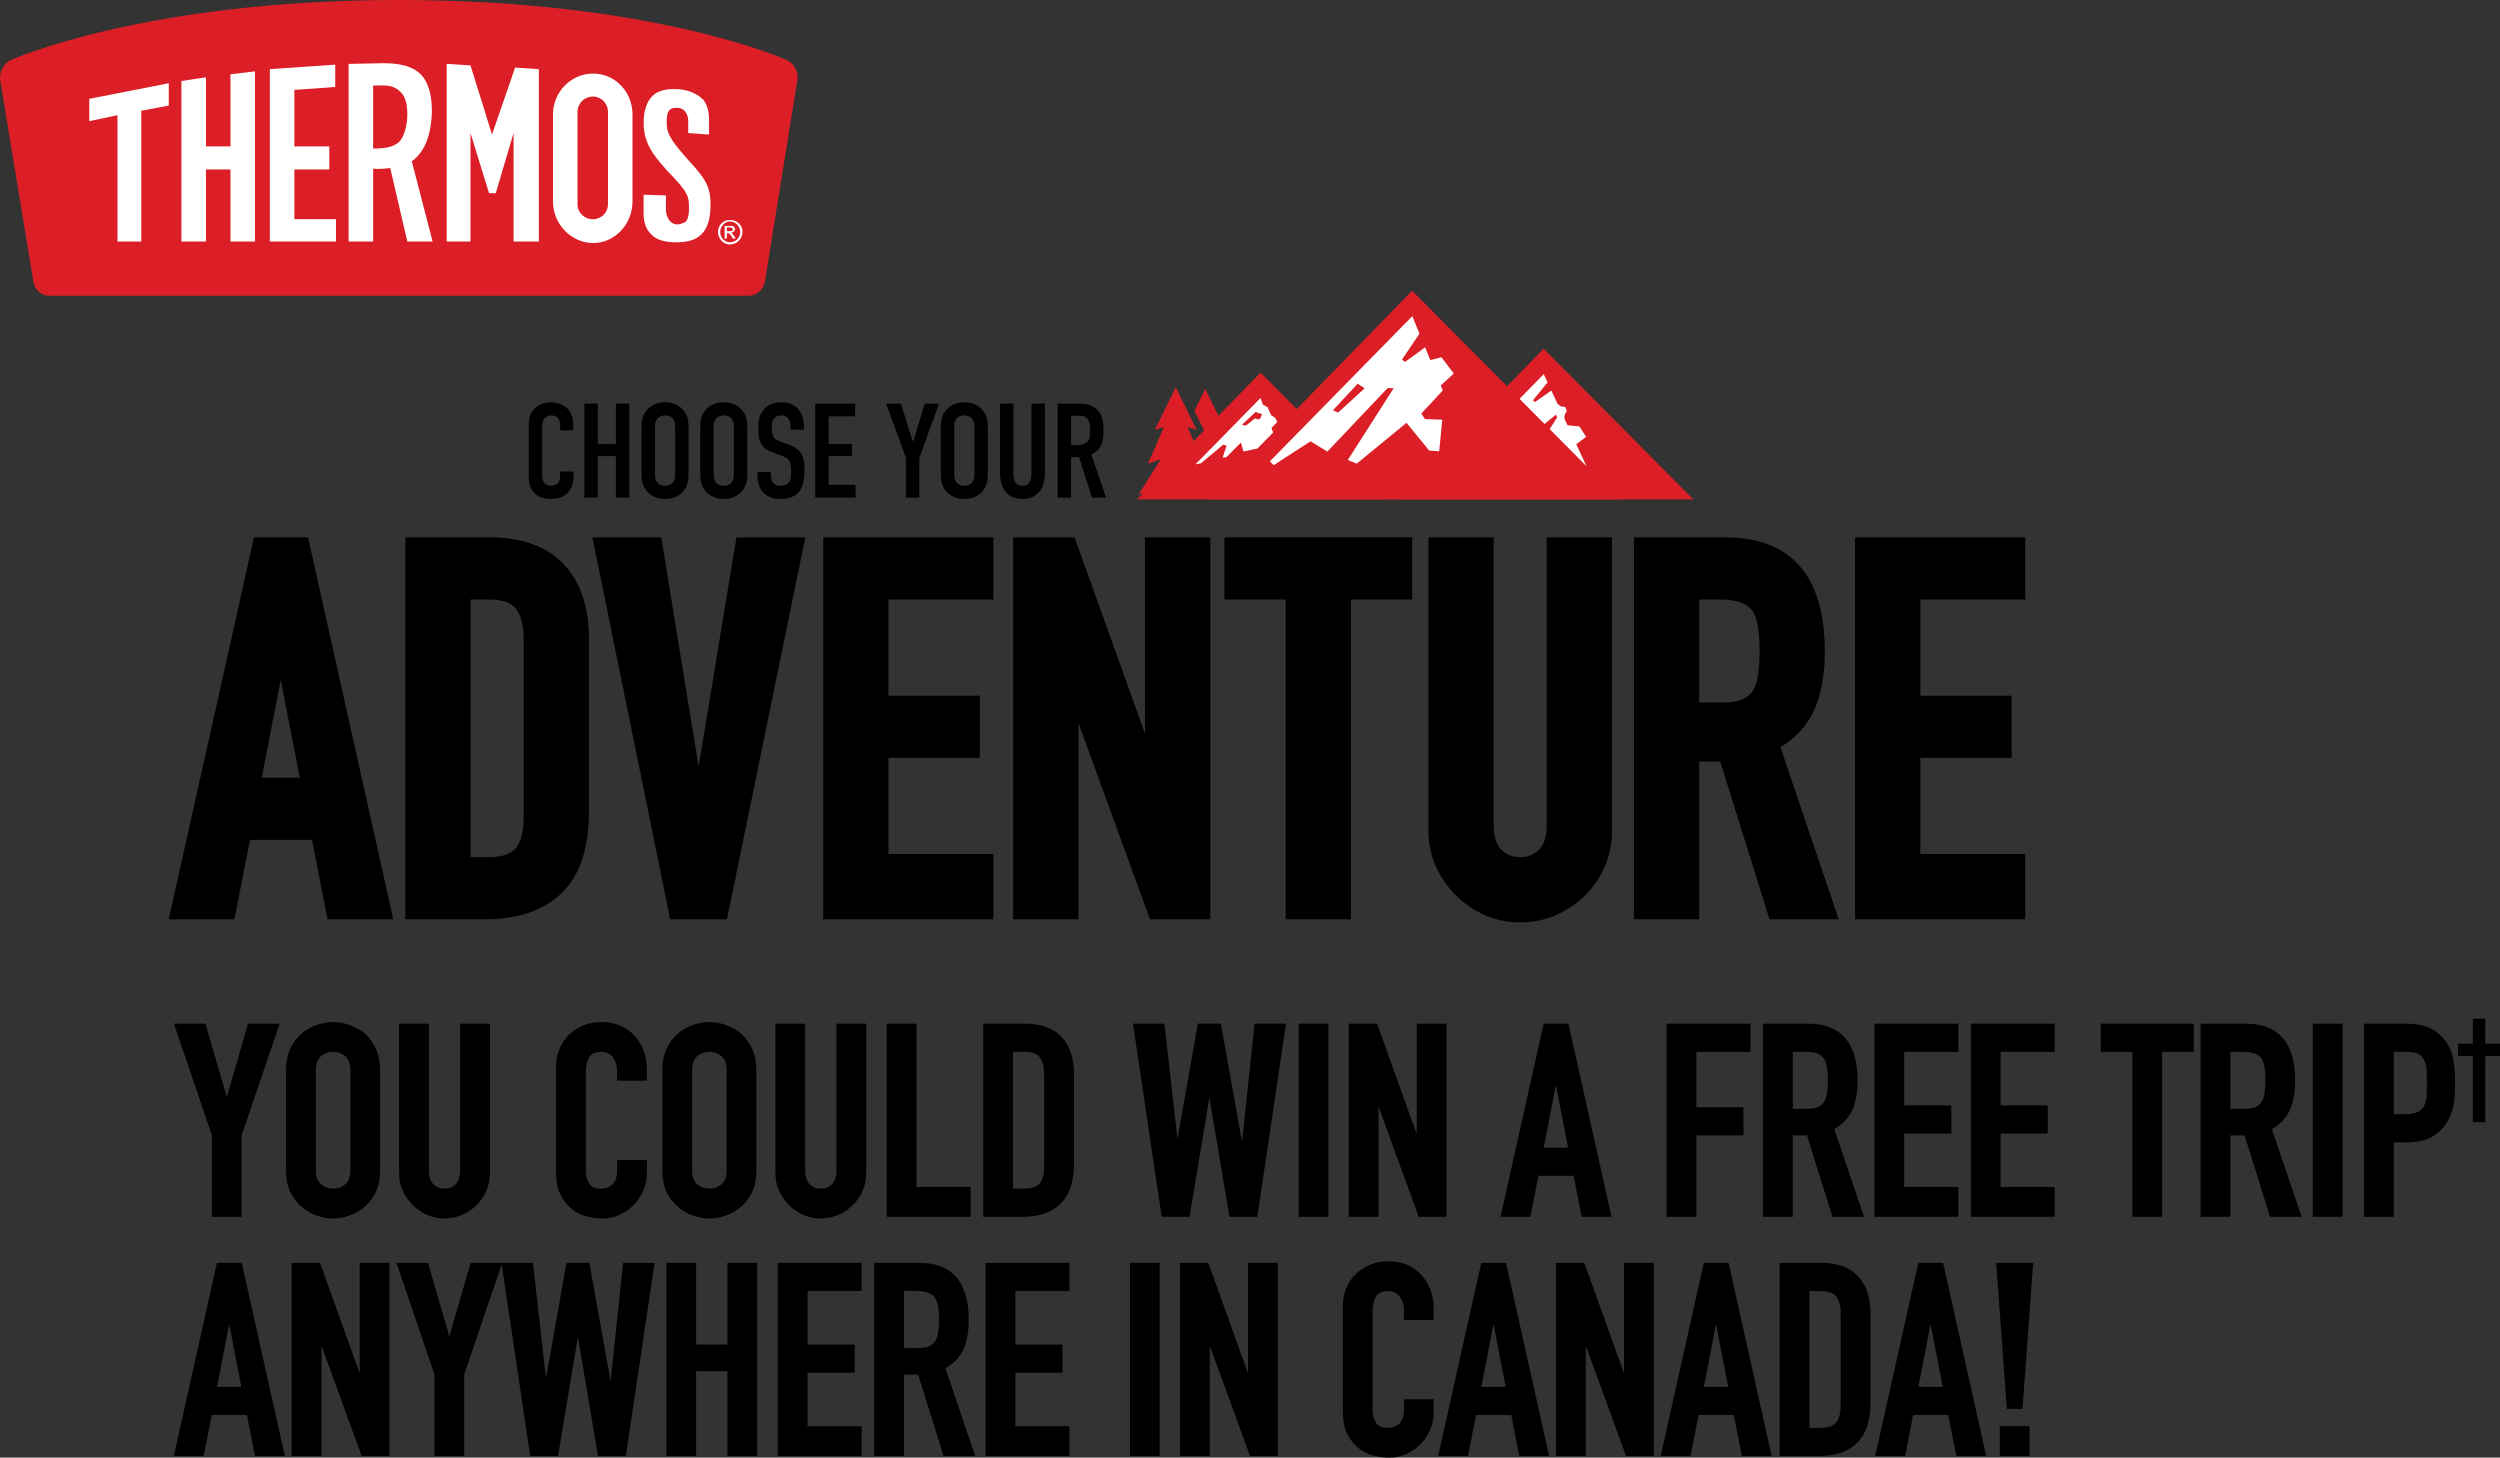 <?xml version="1.0" encoding="UTF-8"?><svg id="Layer_2" xmlns="http://www.w3.org/2000/svg" viewBox="0 0 1013.77 591.08"><rect x="0" y="0" width="1013.77" height="591.08" fill="#333333" stroke="none"/><defs><style>.cls-1{fill:#dc1f26;}.cls-1,.cls-2,.cls-3{stroke-width:0px;}.cls-2{fill:#000;}.cls-3{fill:#fff;}</style></defs><g id="_01"><polygon class="cls-1" points="487.57 173.16 490.24 178.62 486.22 177.35 490.42 187.01 492.62 192.1 501.5 194.64 493.91 182.59 498.32 184.12 492.8 171.43 495.93 172.43 488.73 157.72 484.37 166.63 487.57 173.16"/><polygon class="cls-1" points="482.86 186.24 488.03 188.05 481.56 173.14 485.23 174.31 476.78 157.02 468.32 174.31 471.99 173.14 465.52 188.05 470.69 186.24 461.78 200.41 476.78 196.1 491.77 200.41 482.86 186.24"/><polygon class="cls-1" points="511.17 151.09 461.02 202.51 562.26 202.51 511.17 151.09"/><polygon class="cls-1" points="625.96 141.41 566.37 202.51 686.67 202.51 625.96 141.41"/><polygon class="cls-1" points="572.63 117.9 490.11 202.51 656.71 202.51 572.63 117.9"/><path class="cls-3" d="M517.89,171.13l-.75-1.66-1.66-1.06-1.5-3.31-1.83-.98-.99-2.73-26.38,26.9,2.18-.4,9.07-7.59,1.36.45-1.6,4.74h1.41l6.01-6.02,1.01,3.61,5.69-1.21,6.35-6.47-.67-1.84,2.31-2.42ZM511.07,169.66l-.68.45-1.47-.45-3.73,2.94-1.58-.34,5.54-5.2,2.6.9-.68,1.7Z"/><path class="cls-3" d="M643.3,189l-4.11-8.87,4-2.97-2.71-4.22-4.85-.5-1.17-2.52c-.07-.62-.13-1.26-.13-1.26l.99-2.05-.56-1.58-1.88-.25-1.32-1.1-2.47-5.3-6.65,4.65-.81-.71,5.92-7.25-1.55-3.35-9.81,10.01,10.12,10.19,4.59-3.72.55.99-3.04,4.84,14.89,14.98Z"/><path class="cls-3" d="M584.23,156.32l5.29-4.86-5.02-6.58-4.5,1.13-2.12-5.17-8.1,5.93-1.25-.94,7.07-10.55-2.9-7.08-57.74,58.87,1.53,1.56,14.93-9.68,6.83,4.17,24.42-25.73h2.5l-18.63,29.13,3.63,1.49,20.18-16.56,9.19,11.25,4.06.31,1.25-12.81-7.02-.25-1.49-2.24,8.71-9.37-.82-2.01ZM542.59,167.31l-2.08-.94,10.05-10.78,2.81,1.88-10.78,9.84Z"/><path class="cls-2" d="M227.15,172.33c0-.76-.22-1.8-.71-2.51-.27-.38-1.09-1.36-2.83-1.36-1.42,0-2.29.6-2.83,1.25-.87,1.09-.93,2.45-.93,3.76v18.79c0,1.25,0,2.4.71,3.38.38.54,1.25,1.36,2.78,1.36,1.2,0,2.4-.44,3.05-1.31.27-.38.76-1.25.76-3.11v-1.36h5.45v1.58c0,3.76-1.31,5.94-2.29,6.97-1.14,1.25-3.38,2.56-7.14,2.56s-5.67-1.47-6.86-2.89c-1.96-2.29-1.91-4.9-1.91-6.86v-19.77c0-2.51.33-5.34,2.78-7.46,1.69-1.53,4.19-2.23,6.21-2.23,2.29,0,4.96.87,6.59,2.45,1.36,1.36,2.45,3.65,2.45,6.32v2.62h-5.28v-2.18Z"/><path class="cls-2" d="M242.4,163.66v16.4h7.35v-16.4h5.45v38.13h-5.45v-16.83h-7.35v16.83h-5.45v-38.13h5.45Z"/><path class="cls-2" d="M260.15,173.69c0-2.89.22-5.67,2.83-8.12,1.63-1.52,3.87-2.45,6.7-2.45s5.07.93,6.7,2.45c2.61,2.45,2.83,5.23,2.83,8.12v18.08c0,2.89-.22,5.67-2.83,8.12-1.63,1.53-3.87,2.45-6.7,2.45s-5.07-.93-6.7-2.45c-2.61-2.45-2.83-5.23-2.83-8.12v-18.08ZM273.77,172.87c0-1.14-.11-2.29-1.14-3.32-.6-.6-1.58-1.09-2.94-1.09s-2.34.49-2.94,1.09c-1.04,1.04-1.14,2.18-1.14,3.32v19.72c0,1.14.11,2.29,1.14,3.32.6.6,1.58,1.09,2.94,1.09s2.34-.49,2.94-1.09c1.04-1.04,1.14-2.18,1.14-3.32v-19.72Z"/><path class="cls-2" d="M283.96,173.69c0-2.89.22-5.67,2.83-8.12,1.63-1.52,3.87-2.45,6.7-2.45s5.07.93,6.7,2.45c2.61,2.45,2.83,5.23,2.83,8.12v18.08c0,2.89-.22,5.67-2.83,8.12-1.63,1.53-3.87,2.45-6.7,2.45s-5.07-.93-6.7-2.45c-2.61-2.45-2.83-5.23-2.83-8.12v-18.08ZM297.57,172.87c0-1.14-.11-2.29-1.14-3.32-.6-.6-1.58-1.09-2.94-1.09s-2.34.49-2.94,1.09c-1.04,1.04-1.14,2.18-1.14,3.32v19.72c0,1.14.11,2.29,1.14,3.32.6.6,1.58,1.09,2.94,1.09s2.34-.49,2.94-1.09c1.04-1.04,1.14-2.18,1.14-3.32v-19.72Z"/><path class="cls-2" d="M320.56,173.2c0-.82-.05-2.4-.93-3.49-.49-.6-1.31-1.25-2.89-1.25-.76,0-1.8.16-2.67,1.04-1.04,1.09-1.14,2.61-1.14,3.87,0,1.04.16,2.94.87,3.98.6.93,1.69,1.36,2.51,1.69l3.32,1.2c1.63.6,3.54,1.31,4.96,3.27,1.47,2.02,1.63,4.2,1.63,6.59v1.31c0,3.87-1.03,6.81-2.61,8.44-1.42,1.47-3.92,2.51-7.08,2.51-3.87,0-6.37-1.58-7.63-3.32-1.74-2.34-1.74-5.94-1.74-6.43v-1.25h5.45v1.04c0,.87.11,2.4.87,3.38.93,1.14,2.29,1.25,3,1.25,2.07,0,3-.82,3.43-1.36.82-1.04.87-2.62.87-3.76v-1.42c0-1.31-.16-2.94-.87-3.92s-2.02-1.47-2.61-1.69l-3.98-1.42c-1.96-.71-3.92-1.69-5.01-4.25-.76-1.74-.82-3.65-.82-5.56v-1.09c0-3.16,1.25-5.56,2.83-7.08,1.8-1.74,4.09-2.34,6.59-2.34,5.45,0,9.1,3.54,9.1,9.86v1.25h-5.45v-1.04Z"/><path class="cls-2" d="M330.58,163.66h16.18v5.17h-10.73v11.22h9.48v4.9h-9.48v11.66h10.9v5.17h-16.34v-38.13Z"/><path class="cls-2" d="M372.79,185.73v16.07h-5.45v-16.23l-8.01-21.9h5.99l4.74,15.14h.33l4.63-15.14h5.77l-8.01,22.06Z"/><path class="cls-2" d="M381.51,173.69c0-2.89.22-5.67,2.83-8.12,1.63-1.52,3.87-2.45,6.7-2.45s5.07.93,6.7,2.45c2.61,2.45,2.83,5.23,2.83,8.12v18.08c0,2.89-.22,5.67-2.83,8.12-1.63,1.53-3.87,2.45-6.7,2.45s-5.07-.93-6.7-2.45c-2.61-2.45-2.83-5.23-2.83-8.12v-18.08ZM395.12,172.87c0-1.14-.11-2.29-1.14-3.32-.6-.6-1.58-1.09-2.94-1.09s-2.34.49-2.94,1.09c-1.04,1.04-1.14,2.18-1.14,3.32v19.72c0,1.14.11,2.29,1.14,3.32.6.6,1.58,1.09,2.94,1.09s2.34-.49,2.94-1.09c1.04-1.04,1.14-2.18,1.14-3.32v-19.72Z"/><path class="cls-2" d="M410.97,163.66v28.93c0,2.61,1.25,4.41,3.65,4.41s3.65-1.8,3.65-4.41v-28.93h5.45v28.11c0,8.39-5.01,10.57-9.1,10.57s-9.1-2.18-9.1-10.57v-28.11h5.45Z"/><path class="cls-2" d="M436.03,163.66c2.78,0,6.81-.16,9.37,3,1.25,1.53,2.02,3.81,2.02,6.65v2.89c0,2.45-.87,4.74-2.02,6.05-.82.93-1.91,1.58-2.89,1.96l5.99,17.59h-5.67l-5.28-16.45h-3.21v16.45h-5.45v-38.13h7.14ZM434.34,180.44h3.11c1.2,0,2.34-.27,3.38-1.25,1.09-1.04,1.14-1.96,1.14-3.43v-2.72c0-1.47-.54-2.78-1.25-3.49-1.09-1.09-2.4-.98-3.54-.98h-2.83v11.88Z"/><path class="cls-2" d="M71.54,370.27l33.47-149.86h17.89l33.47,149.86h-21.47l-6.31-32.2h-29.26l-6.31,32.2h-21.47ZM124.58,317.87l-10.52-54.3h-.42l-10.52,54.3h21.47Z"/><path class="cls-2" d="M159.48,372.77h-26.65l-6.31-32.2h-25.14l-6.31,32.2h-26.65l34.58-154.86h21.9l34.58,154.86ZM136.95,367.77h16.29l-32.35-144.86h-13.88l-32.35,144.86h16.29l6.31-32.2h33.37l6.31,32.2ZM127.61,320.37h-27.53l11.49-59.3h4.54l11.49,59.3ZM106.14,315.37h15.41l-7.7-39.75-7.7,39.75Z"/><path class="cls-2" d="M166.88,370.27v-149.86h31.78c12.35,0,21.71,3.37,28.1,10.1,6.38,6.74,9.58,16.28,9.58,28.63v70.09c0,14.03-3.4,24.38-10.21,31.05-6.81,6.67-16.6,10-29.36,10h-29.89ZM188.35,240.62v109.45h9.89c6.03,0,10.31-1.51,12.84-4.53,2.53-3.02,3.79-7.75,3.79-14.21v-72.19c0-5.89-1.19-10.45-3.58-13.68-2.39-3.23-6.74-4.84-13.05-4.84h-9.89Z"/><path class="cls-2" d="M196.77,372.77h-32.39v-154.86h34.28c13,0,23.07,3.66,29.91,10.88,6.81,7.19,10.26,17.4,10.26,30.35v70.09c0,14.67-3.69,25.71-10.96,32.83-7.26,7.11-17.73,10.71-31.11,10.71ZM169.38,367.77h27.39c12.03,0,21.32-3.12,27.61-9.28,6.28-6.15,9.46-15.99,9.46-29.26v-70.09c0-11.63-2.99-20.68-8.89-26.91-5.87-6.19-14.71-9.32-26.29-9.32h-29.28v144.86ZM198.24,352.57h-12.39v-114.45h12.39c7.12,0,12.18,1.97,15.06,5.85,2.7,3.66,4.07,8.76,4.07,15.17v72.19c0,7.13-1.43,12.3-4.37,15.81-3.01,3.6-7.97,5.42-14.76,5.42ZM190.85,347.57h7.39c5.23,0,8.91-1.22,10.92-3.63,2.13-2.54,3.21-6.78,3.21-12.6v-72.19c0-5.32-1.04-9.42-3.09-12.2-1.88-2.54-5.59-3.83-11.04-3.83h-7.39v104.45Z"/><path class="cls-2" d="M323.48,220.41l-30.73,149.86h-18.94l-30.52-149.86h22.73l17.05,104.61h.42l17.26-104.61h22.73Z"/><path class="cls-2" d="M294.79,372.77h-23.02l-31.54-154.86h27.92l15.15,92.94,15.34-92.94h27.92l-31.76,154.86ZM275.85,367.77h14.86l29.71-144.86h-17.55l-17.26,104.61h-4.67l-17.05-104.61h-17.55l29.5,144.86Z"/><path class="cls-2" d="M336.32,370.27v-149.86h63.99v20.21h-42.52v43.99h37.04v20.21h-37.04v43.99h42.52v21.47h-63.99Z"/><path class="cls-2" d="M402.81,372.77h-68.99v-154.86h68.99v25.21h-42.52v38.99h37.04v25.21h-37.04v38.99h42.52v26.47ZM338.82,367.77h58.99v-16.47h-42.52v-48.99h37.04v-15.21h-37.04v-48.99h42.52v-15.21h-58.99v144.86Z"/><path class="cls-2" d="M413.36,370.27v-149.86h20.63l32.41,90.3h.42v-90.3h21.47v149.86h-20.21l-32.83-90.09h-.42v90.09h-21.47Z"/><path class="cls-2" d="M490.79,372.77h-24.46l-29.01-79.58v79.58h-26.47v-154.86h24.89l28.58,79.61v-79.61h26.47v154.86ZM469.83,367.77h15.96v-144.86h-16.47v90.3h-4.68l-32.41-90.3h-16.37v144.86h16.47v-90.09h4.67l32.83,90.09Z"/><path class="cls-2" d="M523.86,370.27v-129.66h-24.84v-20.21h71.14v20.21h-24.84v129.66h-21.47Z"/><path class="cls-2" d="M547.82,372.77h-26.47v-129.66h-24.84v-25.21h76.14v25.21h-24.84v129.66ZM526.35,367.77h16.47v-129.66h24.84v-15.21h-66.14v15.21h24.84v129.66Z"/><path class="cls-2" d="M651.19,220.41v116.19c0,4.91-.88,9.44-2.63,13.58-1.76,4.14-4.25,7.82-7.47,11.05-3.23,3.23-6.95,5.76-11.16,7.58-4.21,1.82-8.7,2.74-13.47,2.74s-9.23-.91-13.37-2.74c-4.14-1.82-7.82-4.35-11.05-7.58-3.23-3.23-5.76-6.91-7.58-11.05-1.83-4.14-2.74-8.66-2.74-13.58v-116.19h21.47v114.08c0,5.33,1.26,9.26,3.79,11.79,2.53,2.53,5.68,3.79,9.47,3.79s6.95-1.26,9.47-3.79,3.79-6.45,3.79-11.79v-114.08h21.47Z"/><path class="cls-2" d="M616.46,374.04c-5.09,0-9.93-.99-14.37-2.95-4.41-1.94-8.38-4.66-11.81-8.1-3.43-3.43-6.16-7.4-8.1-11.81-1.96-4.43-2.95-9.34-2.95-14.58v-118.69h26.47v116.58c0,4.62,1.03,7.99,3.06,10.02,2.06,2.06,4.58,3.06,7.7,3.06s5.65-1,7.7-3.06c2.03-2.03,3.06-5.4,3.06-10.02v-116.58h26.47v118.69c0,5.22-.95,10.12-2.83,14.55-1.87,4.42-4.57,8.4-8.01,11.84s-7.45,6.17-11.93,8.1c-4.51,1.95-9.38,2.94-14.46,2.94ZM584.23,222.91v113.69c0,4.54.85,8.77,2.52,12.57,1.69,3.84,4.06,7.3,7.06,10.29,2.99,3,6.45,5.37,10.29,7.06,3.8,1.67,7.96,2.52,12.36,2.52s8.6-.85,12.48-2.53c3.9-1.69,7.39-4.06,10.38-7.05,2.98-2.98,5.32-6.43,6.94-10.26,1.61-3.81,2.43-8.05,2.43-12.6v-113.69h-16.47v111.58c0,5.99-1.52,10.55-4.52,13.55-3,3-6.78,4.52-11.24,4.52s-8.24-1.52-11.24-4.52c-3-3-4.52-7.56-4.52-13.56v-111.58h-16.47Z"/><path class="cls-2" d="M665.08,370.27v-149.86h34.52c25.26,0,37.89,14.66,37.89,43.99,0,8.84-1.37,16.35-4.1,22.52-2.74,6.18-7.54,11.16-14.42,14.94l23.15,68.41h-22.73l-20-63.99h-12.84v63.99h-21.47ZM686.55,240.62v46.73h12.21c3.79,0,6.8-.53,9.05-1.58,2.24-1.05,4-2.56,5.26-4.53,1.12-1.96,1.89-4.38,2.32-7.26.42-2.87.63-6.21.63-10s-.21-7.12-.63-10c-.42-2.87-1.26-5.37-2.53-7.47-2.67-3.93-7.72-5.89-15.15-5.89h-11.16Z"/><path class="cls-2" d="M745.6,372.77h-28.05l-20-63.99h-8.5v63.99h-26.47v-154.86h37.02c26.8,0,40.39,15.64,40.39,46.49,0,9.15-1.45,17.07-4.32,23.53-2.7,6.09-7.29,11.15-13.68,15.07l23.61,69.77ZM721.23,367.77h17.41l-22.71-67.09,1.83-1.01c6.36-3.5,10.84-8.13,13.34-13.77,2.58-5.82,3.89-13.06,3.89-21.51,0-27.92-11.58-41.49-35.39-41.49h-32.02v144.86h16.47v-63.99h17.18l20,63.99ZM698.76,289.85h-14.71v-51.73h13.66c8.28,0,14.07,2.35,17.22,6.99l.08.12c1.43,2.38,2.39,5.2,2.86,8.4.44,2.98.66,6.47.66,10.36s-.22,7.38-.66,10.36c-.46,3.17-1.34,5.91-2.62,8.14l-.07.11c-1.51,2.35-3.63,4.18-6.3,5.44-2.61,1.22-5.91,1.82-10.11,1.82ZM689.05,284.85h9.71c3.4,0,6.09-.45,7.99-1.34,1.81-.85,3.18-2.01,4.18-3.56.95-1.68,1.61-3.81,1.98-6.33.4-2.74.6-5.98.6-9.64s-.2-6.89-.6-9.64c-.37-2.51-1.09-4.69-2.16-6.49-2.18-3.15-6.57-4.74-13.05-4.74h-8.66v41.73Z"/><path class="cls-2" d="M754.75,370.27v-149.86h63.99v20.21h-42.52v43.99h37.04v20.21h-37.04v43.99h42.52v21.47h-63.99Z"/><path class="cls-2" d="M821.23,372.77h-68.99v-154.86h68.99v25.21h-42.52v38.99h37.04v25.21h-37.04v38.99h42.52v26.47ZM757.25,367.77h58.99v-16.47h-42.52v-48.99h37.04v-15.21h-37.04v-48.99h42.52v-15.21h-58.99v144.86Z"/><path class="cls-2" d="M86.43,492.92v-32.69l-15.2-44.63h11.73l8.9,30.73h.22l8.9-30.73h11.73l-15.2,44.63v32.69h-11.08Z"/><path class="cls-2" d="M98,493.42h-12.08v-33.1l-15.4-45.22h12.8l8.64,29.81,8.64-29.81h12.8l-15.4,45.22v33.1ZM86.93,492.42h10.08l.03-32.35,14.98-43.97h-10.65l-8.9,30.73h-.97l-8.9-30.73h-10.65l15,44.05v32.27Z"/><path class="cls-2" d="M116.51,433.85c0-3.11.54-5.86,1.63-8.25s2.53-4.38,4.34-5.97c1.74-1.52,3.71-2.68,5.92-3.48,2.21-.8,4.43-1.19,6.68-1.19s4.47.4,6.68,1.19c2.21.8,4.22,1.95,6.03,3.48,1.74,1.59,3.15,3.58,4.24,5.97s1.63,5.14,1.63,8.25v40.83c0,3.26-.54,6.05-1.63,8.36-1.09,2.32-2.5,4.24-4.24,5.76-1.81,1.59-3.82,2.79-6.03,3.58-2.21.8-4.44,1.19-6.68,1.19s-4.47-.4-6.68-1.19c-2.21-.8-4.18-1.99-5.92-3.58-1.81-1.52-3.26-3.44-4.34-5.76-1.09-2.32-1.63-5.1-1.63-8.36v-40.83ZM127.58,474.68c0,2.68.74,4.65,2.23,5.92,1.48,1.27,3.24,1.9,5.27,1.9s3.78-.63,5.27-1.9c1.48-1.27,2.23-3.24,2.23-5.92v-40.83c0-2.68-.74-4.65-2.23-5.92-1.48-1.27-3.24-1.9-5.27-1.9s-3.78.63-5.27,1.9c-1.48,1.27-2.23,3.24-2.23,5.92v40.83Z"/><path class="cls-2" d="M135.08,494.08c-2.29,0-4.6-.41-6.85-1.22-2.26-.81-4.31-2.05-6.09-3.69-1.84-1.55-3.35-3.54-4.46-5.91-1.11-2.37-1.68-5.26-1.68-8.57v-40.83c0-3.17.56-6.02,1.67-8.46,1.11-2.44,2.61-4.51,4.47-6.14,1.78-1.55,3.82-2.76,6.08-3.57,4.51-1.62,9.19-1.62,13.7,0,2.26.82,4.33,2.01,6.18,3.56,1.8,1.65,3.26,3.71,4.37,6.15,1.11,2.44,1.67,5.29,1.67,8.46v40.83c0,3.32-.56,6.2-1.68,8.57-1.11,2.37-2.58,4.36-4.36,5.92-1.85,1.63-3.93,2.86-6.19,3.68-2.25.81-4.56,1.22-6.85,1.22ZM135.08,415.45c-2.17,0-4.36.39-6.51,1.16-2.14.77-4.08,1.91-5.76,3.38-1.75,1.54-3.17,3.49-4.22,5.8-1.05,2.31-1.58,5.02-1.58,8.05v40.83c0,3.17.53,5.91,1.58,8.15,1.05,2.24,2.47,4.12,4.21,5.58,1.7,1.56,3.63,2.73,5.77,3.5,4.29,1.55,8.73,1.55,13.02,0,2.14-.77,4.11-1.94,5.87-3.49,1.68-1.47,3.06-3.35,4.11-5.59,1.05-2.24,1.58-4.98,1.58-8.15v-40.83c0-3.03-.53-5.73-1.58-8.05-1.05-2.32-2.44-4.27-4.12-5.81-1.74-1.46-3.71-2.6-5.86-3.37-2.15-.77-4.34-1.16-6.51-1.16ZM135.08,483c-2.14,0-4.02-.68-5.59-2.02-1.59-1.36-2.4-3.48-2.4-6.3v-40.83c0-2.82.81-4.94,2.4-6.3,1.57-1.34,3.45-2.02,5.59-2.02s4.02.68,5.59,2.02c1.59,1.36,2.4,3.48,2.4,6.3v40.83c0,2.82-.81,4.94-2.4,6.3-1.57,1.34-3.45,2.02-5.59,2.02ZM135.08,426.53c-1.9,0-3.56.6-4.94,1.78-1.36,1.16-2.05,3.03-2.05,5.54v40.83c0,2.51.69,4.38,2.05,5.54,1.38,1.18,3.05,1.78,4.94,1.78s3.56-.6,4.94-1.78c1.36-1.16,2.05-3.03,2.05-5.54v-40.83c0-2.51-.69-4.38-2.05-5.54-1.39-1.18-3.05-1.78-4.94-1.78Z"/><path class="cls-2" d="M198.17,415.6v59.95c0,2.54-.45,4.87-1.36,7-.91,2.14-2.19,4.04-3.85,5.7-1.67,1.67-3.58,2.97-5.76,3.91-2.17.94-4.49,1.41-6.95,1.41s-4.76-.47-6.9-1.41c-2.14-.94-4.04-2.24-5.7-3.91-1.67-1.67-2.97-3.57-3.91-5.7-.94-2.13-1.41-4.47-1.41-7v-59.95h11.08v58.86c0,2.75.65,4.78,1.95,6.08s2.93,1.95,4.89,1.95,3.58-.65,4.89-1.95,1.95-3.33,1.95-6.08v-58.86h11.08Z"/><path class="cls-2" d="M180.25,494.08c-2.52,0-4.91-.49-7.1-1.45-2.18-.96-4.15-2.31-5.85-4.01-1.7-1.7-3.05-3.67-4.01-5.85-.97-2.19-1.45-4.61-1.45-7.21v-60.45h12.08v59.36c0,2.6.61,4.53,1.81,5.73,1.22,1.22,2.7,1.81,4.53,1.81s3.32-.59,4.53-1.81c1.2-1.2,1.81-3.13,1.81-5.73v-59.36h12.08v60.45c0,2.59-.47,5.01-1.4,7.2-.93,2.18-2.26,4.16-3.96,5.86-1.7,1.7-3.69,3.05-5.91,4.01-2.23.96-4.63,1.45-7.15,1.45ZM162.84,416.1v59.45c0,2.46.46,4.74,1.37,6.8.91,2.07,2.19,3.94,3.81,5.55,1.61,1.61,3.48,2.89,5.55,3.8,2.06.91,4.31,1.37,6.69,1.37s4.65-.46,6.75-1.37c2.1-.91,3.99-2.19,5.6-3.8,1.61-1.61,2.87-3.48,3.75-5.54.87-2.06,1.32-4.35,1.32-6.81v-59.45h-10.08v58.36c0,2.88-.71,5.04-2.1,6.44-1.4,1.39-3.16,2.1-5.24,2.1s-3.85-.71-5.24-2.1c-1.39-1.39-2.1-3.56-2.1-6.44v-58.36h-10.08Z"/><path class="cls-2" d="M261.81,470.88v4.78c0,2.39-.45,4.65-1.36,6.79-.91,2.14-2.15,4.04-3.75,5.7-1.59,1.67-3.46,2.99-5.59,3.96-2.14.98-4.44,1.47-6.9,1.47-2.1,0-4.24-.29-6.41-.87s-4.13-1.59-5.86-3.04c-1.74-1.45-3.17-3.31-4.29-5.59-1.12-2.28-1.68-5.19-1.68-8.74v-42.57c0-2.53.43-4.89,1.3-7.06s2.1-4.05,3.69-5.65c1.59-1.59,3.49-2.84,5.7-3.75,2.21-.9,4.65-1.36,7.33-1.36,5.21,0,9.45,1.7,12.71,5.1,1.59,1.67,2.84,3.64,3.75,5.92.9,2.28,1.36,4.76,1.36,7.44v4.34h-11.08v-3.69c0-2.17-.62-4.05-1.85-5.65-1.23-1.59-2.9-2.39-5-2.39-2.75,0-4.58.85-5.48,2.55-.91,1.7-1.36,3.86-1.36,6.46v39.53c0,2.25.49,4.13,1.47,5.65.98,1.52,2.73,2.28,5.27,2.28.72,0,1.5-.13,2.33-.38.83-.25,1.61-.67,2.33-1.25.65-.58,1.19-1.37,1.63-2.39.43-1.01.65-2.28.65-3.8v-3.8h11.08Z"/><path class="cls-2" d="M244.22,494.08c-2.13,0-4.33-.3-6.54-.89-2.23-.59-4.27-1.65-6.06-3.14-1.78-1.49-3.27-3.42-4.42-5.76-1.15-2.34-1.73-5.35-1.73-8.96v-42.57c0-2.59.45-5.02,1.34-7.24.89-2.22,2.17-4.18,3.8-5.81,1.63-1.63,3.6-2.93,5.87-3.86,2.26-.92,4.79-1.39,7.52-1.39,5.33,0,9.73,1.77,13.07,5.26,1.63,1.71,2.92,3.75,3.85,6.08.92,2.33,1.39,4.9,1.39,7.62v4.84h-12.08v-4.19c0-2.05-.59-3.84-1.74-5.34-1.14-1.48-2.65-2.19-4.6-2.19-2.57,0-4.22.75-5.04,2.29-.86,1.62-1.3,3.71-1.3,6.23v39.53c0,2.14.47,3.95,1.39,5.38.89,1.38,2.47,2.05,4.85,2.05.67,0,1.41-.12,2.19-.36.77-.23,1.5-.62,2.17-1.16.57-.51,1.08-1.25,1.48-2.2.41-.95.61-2.16.61-3.6v-4.3h12.08v5.28c0,2.44-.47,4.79-1.4,6.98-.93,2.18-2.22,4.15-3.85,5.85-1.63,1.7-3.56,3.07-5.75,4.07-2.19,1-4.58,1.51-7.1,1.51ZM244,415.45c-2.6,0-5,.44-7.14,1.32-2.14.88-4,2.1-5.54,3.64-1.54,1.54-2.74,3.38-3.58,5.48-.84,2.1-1.27,4.42-1.27,6.87v42.57c0,3.46.55,6.32,1.63,8.52,1.09,2.21,2.49,4.03,4.16,5.43,1.67,1.39,3.58,2.38,5.67,2.94,4.59,1.22,9.14,1.19,12.97-.57,2.07-.95,3.9-2.24,5.44-3.85,1.54-1.61,2.77-3.48,3.65-5.55.87-2.06,1.32-4.28,1.32-6.59v-4.28h-10.08v3.3c0,1.58-.23,2.93-.69,4-.46,1.08-1.05,1.94-1.76,2.57-.79.63-1.63,1.08-2.52,1.35-.87.27-1.71.4-2.48.4-2.7,0-4.62-.84-5.69-2.51-1.03-1.59-1.55-3.58-1.55-5.92v-39.53c0-2.68.48-4.93,1.42-6.7.99-1.87,2.99-2.82,5.93-2.82,2.25,0,4.06.87,5.39,2.58,1.29,1.68,1.95,3.68,1.95,5.95v3.19h10.08v-3.84c0-2.6-.44-5.04-1.32-7.25-.88-2.21-2.1-4.15-3.64-5.76-3.14-3.28-7.3-4.95-12.34-4.95Z"/><path class="cls-2" d="M269.09,433.85c0-3.11.54-5.86,1.63-8.25s2.53-4.38,4.34-5.97c1.74-1.52,3.71-2.68,5.92-3.48,2.21-.8,4.43-1.19,6.68-1.19s4.47.4,6.68,1.19c2.21.8,4.22,1.95,6.03,3.48,1.74,1.59,3.15,3.58,4.24,5.97s1.63,5.14,1.63,8.25v40.83c0,3.26-.54,6.05-1.63,8.36-1.09,2.32-2.5,4.24-4.24,5.76-1.81,1.59-3.82,2.79-6.03,3.58-2.21.8-4.44,1.19-6.68,1.19s-4.47-.4-6.68-1.19c-2.21-.8-4.18-1.99-5.92-3.58-1.81-1.52-3.26-3.44-4.34-5.76-1.09-2.32-1.63-5.1-1.63-8.36v-40.83ZM280.16,474.68c0,2.68.74,4.65,2.23,5.92,1.48,1.27,3.24,1.9,5.27,1.9s3.78-.63,5.27-1.9c1.48-1.27,2.23-3.24,2.23-5.92v-40.83c0-2.68-.74-4.65-2.23-5.92-1.48-1.27-3.24-1.9-5.27-1.9s-3.78.63-5.27,1.9c-1.48,1.27-2.23,3.24-2.23,5.92v40.83Z"/><path class="cls-2" d="M287.66,494.08c-2.29,0-4.6-.41-6.85-1.22-2.26-.81-4.31-2.05-6.09-3.69-1.84-1.55-3.35-3.54-4.46-5.91-1.11-2.37-1.68-5.26-1.68-8.57v-40.83c0-3.17.56-6.02,1.67-8.46,1.11-2.44,2.61-4.51,4.47-6.14,1.78-1.55,3.82-2.76,6.08-3.57,4.51-1.62,9.19-1.62,13.7,0,2.26.82,4.33,2.01,6.18,3.56,1.8,1.65,3.26,3.71,4.37,6.15,1.11,2.44,1.67,5.29,1.67,8.46v40.83c0,3.32-.56,6.2-1.68,8.57-1.11,2.37-2.58,4.36-4.36,5.92-1.85,1.63-3.93,2.86-6.19,3.68-2.25.81-4.56,1.22-6.85,1.22ZM287.66,415.45c-2.17,0-4.36.39-6.51,1.16-2.14.77-4.08,1.91-5.76,3.38-1.75,1.54-3.17,3.49-4.22,5.8-1.05,2.31-1.58,5.02-1.58,8.05v40.83c0,3.17.53,5.91,1.58,8.15,1.05,2.24,2.47,4.12,4.21,5.58,1.7,1.56,3.63,2.73,5.77,3.5,4.29,1.55,8.73,1.55,13.02,0,2.14-.77,4.11-1.94,5.87-3.49,1.68-1.47,3.06-3.35,4.11-5.59,1.05-2.24,1.58-4.98,1.58-8.15v-40.83c0-3.03-.53-5.73-1.58-8.05-1.05-2.32-2.44-4.27-4.12-5.81-1.74-1.46-3.71-2.6-5.86-3.37-2.15-.77-4.34-1.16-6.51-1.16ZM287.66,483c-2.14,0-4.02-.68-5.59-2.02-1.59-1.36-2.4-3.48-2.4-6.3v-40.83c0-2.82.81-4.94,2.4-6.3,1.57-1.34,3.45-2.02,5.59-2.02s4.02.68,5.59,2.02c1.59,1.36,2.4,3.48,2.4,6.3v40.83c0,2.82-.81,4.94-2.4,6.3-1.57,1.34-3.45,2.02-5.59,2.02ZM287.66,426.53c-1.9,0-3.56.6-4.94,1.78-1.36,1.16-2.05,3.03-2.05,5.54v40.83c0,2.51.69,4.38,2.05,5.54,1.38,1.18,3.05,1.78,4.94,1.78s3.56-.6,4.94-1.78c1.36-1.16,2.05-3.03,2.05-5.54v-40.83c0-2.51-.69-4.38-2.05-5.54-1.39-1.18-3.05-1.78-4.94-1.78Z"/><path class="cls-2" d="M350.75,415.6v59.95c0,2.54-.45,4.87-1.36,7-.91,2.14-2.19,4.04-3.85,5.7-1.67,1.67-3.58,2.97-5.76,3.91-2.17.94-4.49,1.41-6.95,1.41s-4.76-.47-6.9-1.41c-2.14-.94-4.04-2.24-5.7-3.91-1.67-1.67-2.97-3.57-3.91-5.7-.94-2.13-1.41-4.47-1.41-7v-59.95h11.08v58.86c0,2.75.65,4.78,1.95,6.08s2.93,1.95,4.89,1.95,3.58-.65,4.89-1.95,1.95-3.33,1.95-6.08v-58.86h11.08Z"/><path class="cls-2" d="M332.83,494.08c-2.52,0-4.91-.49-7.1-1.45-2.18-.96-4.15-2.31-5.85-4.01-1.7-1.7-3.05-3.67-4.01-5.85-.97-2.19-1.45-4.61-1.45-7.21v-60.45h12.08v59.36c0,2.6.61,4.53,1.81,5.73,1.22,1.22,2.7,1.81,4.53,1.81s3.32-.59,4.53-1.81c1.2-1.2,1.81-3.13,1.81-5.73v-59.36h12.08v60.45c0,2.59-.47,5.01-1.4,7.2-.93,2.18-2.26,4.16-3.96,5.86-1.7,1.7-3.69,3.05-5.91,4.01-2.23.96-4.63,1.45-7.15,1.45ZM315.41,416.1v59.45c0,2.46.46,4.74,1.37,6.8.91,2.07,2.19,3.94,3.81,5.55,1.61,1.61,3.48,2.89,5.55,3.8,2.06.91,4.31,1.37,6.69,1.37s4.65-.46,6.75-1.37c2.1-.91,3.99-2.19,5.6-3.8,1.61-1.61,2.87-3.48,3.75-5.54.87-2.06,1.32-4.35,1.32-6.81v-59.45h-10.08v58.36c0,2.88-.71,5.04-2.1,6.44-1.4,1.39-3.16,2.1-5.24,2.1s-3.85-.71-5.24-2.1c-1.39-1.39-2.1-3.56-2.1-6.44v-58.36h-10.08Z"/><path class="cls-2" d="M360.09,492.92v-77.32h11.08v66.24h21.94v11.08h-33.01Z"/><path class="cls-2" d="M393.6,493.42h-34.01v-78.32h12.08v66.24h21.94v12.08ZM360.59,492.42h32.01v-10.08h-21.94v-66.24h-10.08v76.32Z"/><path class="cls-2" d="M399.19,492.92v-77.32h16.4c6.37,0,11.2,1.74,14.5,5.21,3.29,3.48,4.94,8.4,4.94,14.77v36.16c0,7.24-1.76,12.58-5.27,16.02-3.51,3.44-8.56,5.16-15.15,5.16h-15.42ZM410.26,426.03v56.47h5.1c3.11,0,5.32-.78,6.62-2.33,1.3-1.56,1.95-4,1.95-7.33v-37.25c0-3.04-.62-5.39-1.85-7.06-1.23-1.66-3.48-2.5-6.73-2.5h-5.1Z"/><path class="cls-2" d="M414.61,493.42h-15.92v-78.32h16.9c6.48,0,11.48,1.81,14.86,5.37,3.37,3.55,5.08,8.64,5.08,15.11v36.16c0,7.35-1.82,12.86-5.42,16.38-3.59,3.52-8.81,5.3-15.5,5.3ZM399.69,492.42h14.92c6.42,0,11.4-1.69,14.8-5.02,3.4-3.33,5.12-8.59,5.12-15.66v-36.16c0-6.21-1.62-11.06-4.8-14.43-3.18-3.36-7.94-5.06-14.13-5.06h-15.9v76.32ZM415.37,483h-5.6v-57.47h5.6c3.41,0,5.81.91,7.13,2.7,1.29,1.75,1.94,4.22,1.94,7.36v37.25c0,3.44-.7,6.01-2.07,7.65-1.4,1.67-3.75,2.51-7.01,2.51ZM410.76,482h4.6c2.94,0,5.04-.73,6.24-2.16,1.22-1.46,1.84-3.81,1.84-7.01v-37.25c0-2.92-.59-5.19-1.75-6.76-1.13-1.52-3.26-2.29-6.33-2.29h-4.6v55.47Z"/><path class="cls-2" d="M520.92,415.6l-11.51,77.32h-10.43l-8.47-50.17h-.22l-8.36,50.17h-10.42l-11.51-77.32h11.73l5.54,49.09h.22l8.69-49.09h8.47l9.01,50.28h.22l5.32-50.28h11.73Z"/><path class="cls-2" d="M509.84,493.42h-11.28l-8.15-48.3-8.05,48.3h-11.28l-11.66-78.32h12.75l.05.44,5.24,46.4,8.29-46.85h9.31l8.6,48,5.08-48h12.76l-.09.57-11.57,77.75ZM499.41,492.42h9.57l11.36-76.32h-10.7l-5.32,50.28h-1.08l-9.01-50.28h-7.63l-8.69,49.09h-1.08l-.05-.44-5.49-48.64h-10.7l11.36,76.32h9.57l8.36-50.17h1.06l8.47,50.17Z"/><path class="cls-2" d="M527.11,492.92v-77.32h11.08v77.32h-11.08Z"/><path class="cls-2" d="M538.69,493.42h-12.08v-78.32h12.08v78.32ZM527.61,492.42h10.08v-76.32h-10.08v76.32Z"/><path class="cls-2" d="M547.42,492.92v-77.32h10.64l16.72,46.59h.22v-46.59h11.08v77.32h-10.42l-16.94-46.48h-.22v46.48h-11.08Z"/><path class="cls-2" d="M586.58,493.42h-11.27l-16.31-44.74v44.74h-12.08v-78.32h11.49l16.09,44.82v-44.82h12.08v78.32ZM576.01,492.42h9.58v-76.32h-10.08v46.59h-1.07l-16.72-46.59h-9.79v76.32h10.08v-46.48h1.07l16.94,46.48Z"/><path class="cls-2" d="M609.1,492.92l17.27-77.32h9.23l17.27,77.32h-11.08l-3.26-16.62h-15.09l-3.26,16.62h-11.08ZM636.47,465.88l-5.43-28.02h-.22l-5.43,28.02h11.08Z"/><path class="cls-2" d="M653.49,493.42h-12.11l-3.26-16.62h-14.27l-3.26,16.62h-12.11l17.49-78.32h10.03l.09.39,17.4,77.93ZM642.2,492.42h10.04l-17.04-76.32h-8.43l-17.04,76.32h10.04l3.26-16.62h15.92l3.26,16.62ZM637.08,466.38h-12.29l5.62-29.02h1.04l5.62,29.02ZM626,465.38h9.86l-4.93-25.45-4.93,25.45Z"/><path class="cls-2" d="M676.32,492.92v-77.32h33.01v10.43h-21.94v23.46h19.11v10.43h-19.11v33.01h-11.08Z"/><path class="cls-2" d="M687.9,493.42h-12.08v-78.32h34.01v11.43h-21.94v22.46h19.11v11.43h-19.11v33.01ZM676.82,492.42h10.08v-33.01h19.11v-9.43h-19.11v-24.46h21.94v-9.43h-32.01v76.32Z"/><path class="cls-2" d="M715.42,492.92v-77.32h17.81c13.03,0,19.55,7.57,19.55,22.7,0,4.56-.71,8.43-2.12,11.62-1.41,3.19-3.89,5.76-7.44,7.71l11.95,35.29h-11.73l-10.32-33.01h-6.62v33.01h-11.08ZM726.5,426.03v24.11h6.3c1.96,0,3.51-.27,4.67-.81,1.16-.54,2.06-1.32,2.71-2.33.58-1.01.98-2.26,1.19-3.75.22-1.48.33-3.2.33-5.16s-.11-3.67-.33-5.16c-.22-1.48-.65-2.77-1.3-3.86-1.38-2.03-3.98-3.04-7.82-3.04h-5.76Z"/><path class="cls-2" d="M755.86,493.42h-12.79l-.11-.35-10.21-32.66h-5.76v33.01h-12.08v-78.32h18.31c13.3,0,20.05,7.8,20.05,23.2,0,4.61-.73,8.59-2.16,11.82-1.4,3.16-3.85,5.76-7.29,7.74l12.04,35.56ZM743.8,492.42h10.66l-11.86-35.03.37-.2c3.43-1.89,5.86-4.41,7.22-7.48,1.38-3.11,2.08-6.95,2.08-11.42,0-14.94-6.23-22.2-19.05-22.2h-17.31v76.32h10.08v-33.01h7.49l.11.35,10.21,32.66ZM732.79,450.64h-6.8v-25.11h6.26c3.99,0,6.76,1.1,8.23,3.26.7,1.16,1.16,2.52,1.38,4.06.22,1.5.33,3.26.33,5.23s-.11,3.73-.33,5.23c-.23,1.54-.65,2.86-1.26,3.92-.71,1.11-1.7,1.96-2.94,2.54-1.22.57-2.86.86-4.88.86ZM727,449.64h5.8c1.87,0,3.37-.26,4.46-.77,1.07-.5,1.91-1.22,2.51-2.15.53-.93.91-2.13,1.12-3.55.21-1.45.32-3.16.32-5.09s-.11-3.63-.32-5.09c-.21-1.41-.62-2.65-1.24-3.67-1.26-1.85-3.75-2.8-7.39-2.8h-5.26v23.11Z"/><path class="cls-2" d="M760.6,492.92v-77.32h33.01v10.43h-21.94v22.7h19.11v10.43h-19.11v22.7h21.94v11.08h-33.01Z"/><path class="cls-2" d="M794.11,493.42h-34.01v-78.32h34.01v11.43h-21.94v21.7h19.11v11.42h-19.11v21.7h21.94v12.08ZM761.1,492.42h32.01v-10.08h-21.94v-23.7h19.11v-9.42h-19.11v-23.7h21.94v-9.43h-32.01v76.32Z"/><path class="cls-2" d="M799.69,492.92v-77.32h33.01v10.43h-21.94v22.7h19.11v10.43h-19.11v22.7h21.94v11.08h-33.01Z"/><path class="cls-2" d="M833.2,493.42h-34.01v-78.32h34.01v11.43h-21.94v21.7h19.11v11.42h-19.11v21.7h21.94v12.08ZM800.19,492.42h32.01v-10.08h-21.94v-23.7h19.11v-9.42h-19.11v-23.7h21.94v-9.43h-32.01v76.32Z"/><path class="cls-2" d="M865.17,492.92v-66.9h-12.81v-10.43h36.71v10.43h-12.81v66.9h-11.08Z"/><path class="cls-2" d="M876.75,493.42h-12.08v-66.9h-12.81v-11.43h37.71v11.43h-12.81v66.9ZM865.67,492.42h10.08v-66.9h12.81v-9.43h-35.71v9.43h12.81v66.9Z"/><path class="cls-2" d="M892.87,492.92v-77.32h17.81c13.03,0,19.55,7.57,19.55,22.7,0,4.56-.71,8.43-2.12,11.62-1.41,3.19-3.89,5.76-7.44,7.71l11.95,35.29h-11.73l-10.32-33.01h-6.62v33.01h-11.08ZM903.94,426.03v24.11h6.3c1.96,0,3.51-.27,4.67-.81,1.16-.54,2.06-1.32,2.71-2.33.58-1.01.98-2.26,1.19-3.75.22-1.48.33-3.2.33-5.16s-.11-3.67-.33-5.16c-.22-1.48-.65-2.77-1.3-3.86-1.38-2.03-3.98-3.04-7.82-3.04h-5.76Z"/><path class="cls-2" d="M933.31,493.42h-12.79l-.11-.35-10.21-32.66h-5.76v33.01h-12.08v-78.32h18.31c13.3,0,20.05,7.8,20.05,23.2,0,4.61-.73,8.59-2.16,11.82-1.4,3.16-3.85,5.76-7.29,7.74l12.04,35.56ZM921.25,492.42h10.66l-11.86-35.03.37-.2c3.43-1.89,5.86-4.41,7.22-7.48,1.38-3.11,2.08-6.95,2.08-11.42,0-14.94-6.23-22.2-19.05-22.2h-17.31v76.32h10.08v-33.01h7.49l.11.35,10.21,32.66ZM910.24,450.64h-6.8v-25.11h6.26c3.99,0,6.76,1.1,8.23,3.26.7,1.16,1.16,2.52,1.38,4.06.22,1.5.33,3.26.33,5.23s-.11,3.73-.33,5.23c-.23,1.54-.65,2.86-1.26,3.92-.71,1.11-1.7,1.96-2.94,2.54-1.22.57-2.86.86-4.88.86ZM904.44,449.64h5.8c1.87,0,3.37-.26,4.46-.77,1.07-.5,1.91-1.22,2.51-2.15.53-.93.91-2.13,1.12-3.55.21-1.45.32-3.16.32-5.09s-.11-3.63-.32-5.09c-.21-1.41-.62-2.65-1.24-3.67-1.26-1.85-3.75-2.8-7.39-2.8h-5.26v23.11Z"/><path class="cls-2" d="M938.37,492.92v-77.32h11.08v77.32h-11.08Z"/><path class="cls-2" d="M949.94,493.42h-12.08v-78.32h12.08v78.32ZM938.87,492.42h10.08v-76.32h-10.08v76.32Z"/><path class="cls-2" d="M959.11,492.92v-77.32h16.62c3.04,0,5.72.4,8.04,1.19,2.32.8,4.42,2.21,6.3,4.24,1.88,2.03,3.18,4.4,3.91,7.11.72,2.71,1.09,6.39,1.09,11.02,0,3.48-.2,6.41-.6,8.8-.4,2.39-1.25,4.63-2.55,6.73-1.52,2.54-3.55,4.51-6.08,5.92-2.54,1.41-5.86,2.12-9.99,2.12h-5.65v30.19h-11.08ZM970.19,426.03v26.28h5.32c2.24,0,3.98-.33,5.21-.98,1.23-.65,2.13-1.56,2.71-2.72.58-1.09.92-2.42,1.03-4.02.11-1.59.16-3.37.16-5.32,0-1.81-.04-3.53-.11-5.16-.07-1.63-.4-3.06-.98-4.29-.58-1.23-1.45-2.17-2.61-2.82-1.16-.65-2.82-.98-5-.98h-5.76Z"/><path class="cls-2" d="M970.69,493.42h-12.08v-78.32h17.12c3.08,0,5.84.41,8.2,1.22,2.38.82,4.57,2.29,6.5,4.37,1.93,2.08,3.28,4.54,4.03,7.33.73,2.75,1.1,6.5,1.1,11.15,0,3.48-.2,6.47-.6,8.88-.41,2.44-1.29,4.77-2.62,6.92-1.55,2.59-3.66,4.64-6.26,6.09-2.6,1.45-6.04,2.18-10.23,2.18h-5.15v30.19ZM959.61,492.42h10.08v-30.19h6.15c4.02,0,7.3-.69,9.75-2.05,2.45-1.36,4.43-3.29,5.9-5.74,1.27-2.04,2.1-4.25,2.49-6.56.39-2.36.59-5.29.59-8.71,0-4.56-.36-8.23-1.07-10.89-.7-2.62-1.98-4.94-3.79-6.9-1.82-1.96-3.87-3.34-6.1-4.1-2.26-.78-4.91-1.17-7.87-1.17h-16.12v76.32ZM975.51,452.81h-5.82v-27.28h6.26c2.25,0,4.01.35,5.24,1.04,1.24.7,2.19,1.72,2.81,3.05.61,1.29.95,2.79,1.03,4.48.07,1.65.11,3.39.11,5.18,0,1.96-.05,3.77-.16,5.36-.11,1.66-.48,3.08-1.09,4.22-.62,1.24-1.6,2.22-2.92,2.92-1.3.69-3.13,1.04-5.45,1.04ZM970.69,451.81h4.82c2.15,0,3.83-.31,4.98-.92,1.15-.61,1.96-1.42,2.5-2.5.55-1.03.88-2.31.98-3.83.11-1.57.16-3.35.16-5.29,0-1.77-.04-3.5-.11-5.14-.07-1.55-.38-2.93-.93-4.1-.53-1.13-1.34-2-2.4-2.6-1.08-.61-2.68-.91-4.75-.91h-5.26v25.28Z"/><path class="cls-2" d="M1003.26,454.57v-26.84h-5.98v-4.02h5.98v-10.09h4.02v10.09h5.98v4.02h-5.98v26.84h-4.02Z"/><path class="cls-2" d="M1007.78,455.07h-5.02v-26.84h-5.98v-5.02h5.98v-10.09h5.02v10.09h5.98v5.02h-5.98v26.84ZM1003.76,454.07h3.02v-26.84h5.98v-3.02h-5.98v-10.09h-3.02v10.09h-5.98v3.02h5.98v26.84Z"/><path class="cls-2" d="M71.12,589.92l17.27-77.32h9.23l17.27,77.32h-11.08l-3.26-16.62h-15.1l-3.26,16.62h-11.08ZM98.48,562.88l-5.43-28.02h-.22l-5.43,28.02h11.08Z"/><path class="cls-2" d="M115.5,590.42h-12.11l-3.26-16.62h-14.27l-3.26,16.62h-12.11l17.49-78.32h10.03l.09.39,17.4,77.93ZM104.21,589.42h10.04l-17.04-76.32h-8.43l-17.04,76.32h10.04l3.26-16.62h15.92l3.26,16.62ZM99.09,563.38h-12.29l5.62-29.02h1.04l5.62,29.02ZM88.01,562.38h9.86l-4.93-25.45-4.93,25.45Z"/><path class="cls-2" d="M118.79,589.92v-77.32h10.64l16.72,46.59h.22v-46.59h11.08v77.32h-10.43l-16.94-46.48h-.22v46.48h-11.08Z"/><path class="cls-2" d="M157.95,590.42h-11.28l-16.31-44.74v44.74h-12.08v-78.32h11.49l16.09,44.82v-44.82h12.08v78.32ZM147.37,589.42h9.58v-76.32h-10.08v46.59h-1.07l-16.72-46.59h-9.79v76.32h10.08v-46.48h1.07l16.94,46.48Z"/><path class="cls-2" d="M176.67,589.92v-32.69l-15.2-44.63h11.73l8.9,30.73h.22l8.9-30.73h11.73l-15.2,44.63v32.69h-11.08Z"/><path class="cls-2" d="M188.25,590.42h-12.08v-33.1l-15.4-45.22h12.8l8.64,29.81,8.64-29.81h12.8l-15.4,45.22v33.1ZM177.17,589.42h10.08l.03-32.35,14.98-43.97h-10.65l-8.9,30.73h-.97l-8.9-30.73h-10.65l15,44.05v32.27Z"/><path class="cls-2" d="M264.85,512.6l-11.51,77.32h-10.43l-8.47-50.17h-.22l-8.36,50.17h-10.42l-11.51-77.32h11.73l5.54,49.09h.22l8.69-49.09h8.47l9.01,50.28h.22l5.32-50.28h11.73Z"/><path class="cls-2" d="M253.77,590.42h-11.28l-8.15-48.3-8.05,48.3h-11.28l-11.66-78.32h12.76l5.29,46.85,8.29-46.85h9.31l8.6,48,5.08-48h12.76l-11.66,78.32ZM243.34,589.42h9.57l11.36-76.32h-10.7l-5.32,50.28h-1.08l-9.01-50.28h-7.63l-8.69,49.09h-1.08l-5.54-49.09h-10.7l11.36,76.32h9.57l8.36-50.17h1.06l8.47,50.17Z"/><path class="cls-2" d="M270.72,589.92v-77.32h11.08v33.12h13.68v-33.12h11.08v77.32h-11.08v-34.43h-13.68v34.43h-11.08Z"/><path class="cls-2" d="M307.05,590.42h-12.08v-34.42h-12.68v34.42h-12.08v-78.32h12.08v33.12h12.68v-33.12h12.08v78.32ZM295.98,589.42h10.08v-76.32h-10.08v33.12h-14.68v-33.12h-10.08v76.32h10.08v-34.42h14.68v34.42Z"/><path class="cls-2" d="M315.89,589.92v-77.32h33.01v10.43h-21.94v22.7h19.11v10.43h-19.11v22.7h21.94v11.08h-33.01Z"/><path class="cls-2" d="M349.41,590.42h-34.01v-78.32h34.01v11.43h-21.94v21.7h19.11v11.42h-19.11v21.7h21.94v12.08ZM316.39,589.42h32.01v-10.08h-21.94v-23.7h19.11v-9.42h-19.11v-23.7h21.94v-9.43h-32.01v76.32Z"/><path class="cls-2" d="M354.99,589.92v-77.32h17.81c13.03,0,19.55,7.57,19.55,22.7,0,4.56-.71,8.43-2.12,11.62-1.41,3.19-3.89,5.76-7.44,7.71l11.95,35.29h-11.73l-10.32-33.01h-6.62v33.01h-11.08ZM366.06,523.03v24.11h6.3c1.96,0,3.51-.27,4.67-.81,1.16-.54,2.06-1.32,2.71-2.33.58-1.01.98-2.26,1.19-3.75.22-1.48.33-3.2.33-5.16s-.11-3.67-.33-5.16c-.22-1.48-.65-2.77-1.3-3.86-1.38-2.03-3.98-3.04-7.82-3.04h-5.76Z"/><path class="cls-2" d="M395.43,590.42h-12.79l-10.32-33.01h-5.76v33.01h-12.08v-78.32h18.31c13.3,0,20.05,7.8,20.05,23.2,0,4.61-.73,8.59-2.16,11.82-1.4,3.16-3.85,5.76-7.29,7.74l12.04,35.56ZM383.37,589.42h10.66l-11.86-35.03.37-.2c3.43-1.89,5.86-4.41,7.22-7.48,1.38-3.11,2.07-6.95,2.07-11.42,0-14.94-6.23-22.2-19.05-22.2h-17.31v76.32h10.08v-33.01h7.49l10.32,33.01ZM372.36,547.64h-6.8v-25.11h6.26c3.99,0,6.76,1.1,8.23,3.26.7,1.16,1.16,2.52,1.38,4.06.22,1.5.33,3.26.33,5.23s-.11,3.73-.33,5.23c-.23,1.54-.65,2.86-1.26,3.92-.71,1.11-1.7,1.96-2.94,2.54-1.22.57-2.86.86-4.88.86ZM366.56,546.64h5.8c1.87,0,3.37-.26,4.46-.77,1.07-.5,1.91-1.22,2.51-2.15.53-.93.91-2.13,1.12-3.55.21-1.46.32-3.17.32-5.09s-.11-3.63-.32-5.09c-.21-1.41-.62-2.65-1.24-3.67-1.26-1.85-3.75-2.8-7.39-2.8h-5.26v23.11Z"/><path class="cls-2" d="M400.16,589.92v-77.32h33.01v10.43h-21.94v22.7h19.11v10.43h-19.11v22.7h21.94v11.08h-33.01Z"/><path class="cls-2" d="M433.68,590.42h-34.01v-78.32h34.01v11.43h-21.94v21.7h19.11v11.42h-19.11v21.7h21.94v12.08ZM400.66,589.42h32.01v-10.08h-21.94v-23.7h19.11v-9.42h-19.11v-23.7h21.94v-9.43h-32.01v76.32Z"/><path class="cls-2" d="M458.7,589.92v-77.32h11.08v77.32h-11.08Z"/><path class="cls-2" d="M470.27,590.42h-12.08v-78.32h12.08v78.32ZM459.2,589.42h10.08v-76.32h-10.08v76.32Z"/><path class="cls-2" d="M479,589.92v-77.32h10.64l16.72,46.59h.22v-46.59h11.08v77.32h-10.42l-16.94-46.48h-.22v46.48h-11.08Z"/><path class="cls-2" d="M518.16,590.42h-11.27l-16.31-44.74v44.74h-12.08v-78.32h11.49l16.09,44.82v-44.82h12.08v78.32ZM507.59,589.42h9.58v-76.32h-10.08v46.59h-1.07l-16.72-46.59h-9.79v76.32h10.08v-46.48h1.07l16.94,46.48Z"/><path class="cls-2" d="M580.87,567.88v4.78c0,2.39-.45,4.65-1.36,6.79-.91,2.14-2.15,4.04-3.75,5.7-1.59,1.67-3.46,2.99-5.59,3.96-2.14.98-4.44,1.47-6.9,1.47-2.1,0-4.24-.29-6.41-.87-2.17-.58-4.13-1.59-5.86-3.04-1.74-1.45-3.17-3.31-4.29-5.59-1.12-2.28-1.68-5.19-1.68-8.74v-42.57c0-2.53.43-4.89,1.3-7.06s2.1-4.05,3.69-5.65c1.59-1.59,3.49-2.84,5.7-3.75,2.21-.9,4.65-1.36,7.33-1.36,5.21,0,9.45,1.7,12.71,5.1,1.59,1.67,2.84,3.64,3.75,5.92.91,2.28,1.36,4.76,1.36,7.44v4.34h-11.08v-3.69c0-2.17-.62-4.05-1.85-5.65-1.23-1.59-2.9-2.39-5-2.39-2.75,0-4.58.85-5.48,2.55-.91,1.7-1.36,3.86-1.36,6.46v39.53c0,2.25.49,4.13,1.47,5.65.98,1.52,2.73,2.28,5.27,2.28.72,0,1.5-.13,2.33-.38.83-.25,1.61-.67,2.33-1.25.65-.58,1.19-1.37,1.63-2.39.43-1.01.65-2.28.65-3.8v-3.8h11.08Z"/><path class="cls-2" d="M563.28,591.08c-2.13,0-4.33-.3-6.54-.88-2.23-.6-4.27-1.65-6.06-3.14-1.78-1.48-3.27-3.42-4.42-5.76-1.15-2.34-1.73-5.35-1.73-8.96v-42.57c0-2.59.45-5.03,1.34-7.24.89-2.23,2.17-4.18,3.8-5.81s3.61-2.93,5.87-3.86c2.26-.92,4.79-1.39,7.52-1.39,5.33,0,9.73,1.77,13.07,5.26,1.63,1.71,2.93,3.75,3.85,6.08.92,2.33,1.39,4.9,1.39,7.62v4.84h-12.08v-4.19c0-2.05-.59-3.84-1.74-5.34-1.14-1.48-2.65-2.19-4.6-2.19-2.58,0-4.22.75-5.04,2.29-.86,1.62-1.3,3.71-1.3,6.23v39.53c0,2.14.47,3.94,1.39,5.38.89,1.38,2.47,2.05,4.85,2.05.67,0,1.41-.12,2.19-.36.77-.23,1.5-.62,2.17-1.16.57-.51,1.08-1.25,1.48-2.2.41-.95.61-2.16.61-3.6v-4.3h12.08v5.28c0,2.45-.47,4.79-1.4,6.98-.92,2.18-2.22,4.15-3.84,5.85s-3.56,3.07-5.75,4.07c-2.19,1-4.58,1.51-7.1,1.51ZM563.06,512.45c-2.6,0-5,.44-7.14,1.32-2.14.88-4,2.1-5.54,3.64s-2.74,3.38-3.58,5.48c-.84,2.1-1.27,4.41-1.27,6.87v42.57c0,3.46.55,6.32,1.63,8.52,1.09,2.21,2.49,4.04,4.16,5.43,1.67,1.39,3.58,2.38,5.67,2.94,4.59,1.22,9.13,1.18,12.97-.57,2.07-.95,3.9-2.24,5.44-3.85,1.54-1.61,2.77-3.48,3.65-5.55.88-2.06,1.32-4.28,1.32-6.59v-4.28h-10.08v3.3c0,1.58-.23,2.93-.69,4-.46,1.08-1.05,1.94-1.76,2.57-.79.63-1.63,1.08-2.52,1.35-.87.27-1.71.4-2.48.4-2.7,0-4.62-.84-5.69-2.51-1.03-1.6-1.54-3.59-1.54-5.92v-39.53c0-2.68.48-4.93,1.42-6.7.99-1.87,2.99-2.82,5.93-2.82,2.25,0,4.06.87,5.39,2.58,1.29,1.68,1.95,3.68,1.95,5.95v3.19h10.08v-3.84c0-2.6-.45-5.04-1.32-7.25-.88-2.21-2.1-4.14-3.64-5.76-3.14-3.28-7.3-4.95-12.34-4.95Z"/><path class="cls-2" d="M583.8,589.92l17.27-77.32h9.23l17.27,77.32h-11.08l-3.26-16.62h-15.09l-3.26,16.62h-11.08ZM611.17,562.88l-5.43-28.02h-.22l-5.43,28.02h11.08Z"/><path class="cls-2" d="M628.19,590.42h-12.11l-3.26-16.62h-14.27l-3.26,16.62h-12.11l17.49-78.32h10.03l.09.39,17.4,77.93ZM616.9,589.42h10.04l-17.04-76.32h-8.43l-17.04,76.32h10.04l3.26-16.62h15.92l3.26,16.62ZM611.77,563.38h-12.29l5.62-29.02h1.04l5.62,29.02ZM600.7,562.38h9.86l-4.93-25.45-4.93,25.45Z"/><path class="cls-2" d="M631.47,589.92v-77.32h10.64l16.72,46.59h.22v-46.59h11.08v77.32h-10.42l-16.94-46.48h-.22v46.48h-11.08Z"/><path class="cls-2" d="M670.63,590.42h-11.27l-16.31-44.74v44.74h-12.08v-78.32h11.49l16.09,44.82v-44.82h12.08v78.32ZM660.06,589.42h9.58v-76.32h-10.08v46.59h-1.07l-16.72-46.59h-9.79v76.32h10.08v-46.48h1.07l16.94,46.48Z"/><path class="cls-2" d="M674.04,589.92l17.27-77.32h9.23l17.27,77.32h-11.08l-3.26-16.62h-15.09l-3.26,16.62h-11.08ZM701.41,562.88l-5.43-28.02h-.22l-5.43,28.02h11.08Z"/><path class="cls-2" d="M718.43,590.42h-12.11l-3.26-16.62h-14.27l-3.26,16.62h-12.11l17.49-78.32h10.03l.09.39,17.4,77.93ZM707.14,589.42h10.04l-17.04-76.32h-8.43l-17.04,76.32h10.04l3.26-16.62h15.92l3.26,16.62ZM702.02,563.38h-12.29l5.62-29.02h1.04l5.62,29.02ZM690.94,562.38h9.86l-4.93-25.45-4.93,25.45Z"/><path class="cls-2" d="M722.15,589.92v-77.32h16.4c6.37,0,11.2,1.74,14.5,5.21,3.29,3.48,4.94,8.4,4.94,14.77v36.16c0,7.24-1.76,12.58-5.27,16.02-3.51,3.44-8.56,5.16-15.15,5.16h-15.42ZM733.23,523.03v56.47h5.1c3.11,0,5.32-.78,6.62-2.34,1.3-1.56,1.96-4,1.96-7.33v-37.25c0-3.04-.62-5.39-1.85-7.06-1.23-1.66-3.48-2.5-6.73-2.5h-5.1Z"/><path class="cls-2" d="M737.57,590.42h-15.92v-78.32h16.9c6.48,0,11.48,1.81,14.86,5.37,3.37,3.55,5.08,8.64,5.08,15.11v36.16c0,7.35-1.82,12.86-5.42,16.38-3.59,3.52-8.81,5.3-15.5,5.3ZM722.65,589.42h14.92c6.42,0,11.4-1.69,14.8-5.02,3.4-3.32,5.12-8.59,5.12-15.66v-36.16c0-6.21-1.62-11.06-4.8-14.43-3.18-3.36-7.94-5.06-14.13-5.06h-15.9v76.32ZM738.33,580h-5.6v-57.47h5.6c3.41,0,5.81.91,7.14,2.7,1.29,1.75,1.94,4.22,1.94,7.36v37.25c0,3.44-.7,6.01-2.07,7.65-1.39,1.67-3.75,2.51-7.01,2.51ZM733.73,579h4.6c2.94,0,5.04-.73,6.24-2.16,1.22-1.46,1.84-3.81,1.84-7.01v-37.25c0-2.92-.59-5.19-1.75-6.76-1.13-1.52-3.26-2.29-6.33-2.29h-4.6v55.47Z"/><path class="cls-2" d="M761.03,589.92l17.27-77.32h9.23l17.27,77.32h-11.08l-3.26-16.62h-15.09l-3.26,16.62h-11.08ZM788.4,562.88l-5.43-28.02h-.22l-5.43,28.02h11.08Z"/><path class="cls-2" d="M805.42,590.42h-12.11l-3.26-16.62h-14.27l-3.26,16.62h-12.11l17.49-78.32h10.03l.09.39,17.4,77.93ZM794.13,589.42h10.04l-17.04-76.32h-8.43l-17.04,76.32h10.04l3.26-16.62h15.92l3.26,16.62ZM789,563.38h-12.29l5.62-29.02h1.04l5.62,29.02ZM777.93,562.38h9.86l-4.93-25.45-4.93,25.45Z"/><path class="cls-2" d="M814.24,570.81l-4.24-58.21h13.9l-4.24,58.21h-5.43ZM811.42,589.92v-11.08h11.08v11.08h-11.08Z"/><path class="cls-2" d="M823,590.42h-12.08v-12.08h12.08v12.08ZM811.92,589.42h10.08v-10.08h-10.08v10.08ZM820.14,571.31h-6.36l-.03-.46-4.27-58.75h14.98l-4.31,59.21ZM814.71,570.31h4.5l4.16-57.21h-12.82l4.16,57.21Z"/><path class="cls-1" d="M319.16,24.41h0c-.6-.3-54.24-24.41-157.3-24.41S4.85,24.11,4.25,24.41C1.54,25.61-.27,29.23.03,32.24l13.56,82.27c.6,3.01,3.31,5.42,6.33,5.42h283.87c2.71,0,5.73-2.41,6.33-5.42l13.26-82.27c.6-3.01-1.51-6.63-4.22-7.84Z"/><polygon class="cls-3" points="103.39 28.93 103.39 28.93 103.39 97.94 93.45 97.94 93.45 68.71 83.51 68.71 83.51 97.94 73.56 97.94 73.56 32.85 83.51 31.34 83.51 59.37 93.45 59.37 93.45 30.13 103.39 28.93"/><polygon class="cls-3" points="136.24 97.94 136.24 97.94 136.24 88.9 119.37 88.9 119.37 68.71 133.53 68.71 133.53 59.37 119.37 59.37 119.37 36.46 135.94 35.26 135.94 26.22 109.42 28.03 109.42 97.94 136.24 97.94"/><polygon class="cls-3" points="201.03 78.35 201.03 78.35 208.26 53.94 208.26 97.94 218.51 97.94 218.51 28.03 208.87 27.42 199.52 54.54 190.79 26.52 181.14 25.92 181.14 97.94 190.79 97.94 190.79 53.94 198.32 78.35 201.03 78.35"/><path class="cls-3" d="M256.48,81.67h0c0,9.34-7.23,16.88-15.97,16.88s-16.27-7.53-16.27-16.88v-35.26c0-9.04,7.23-16.57,16.27-16.57s15.97,7.53,15.97,16.57v35.26ZM240.51,88.9h0c3.31,0,6.03-2.71,6.03-6.03v-37.37c0-3.62-2.71-6.33-6.03-6.33-3.62,0-6.33,2.71-6.33,6.33v37.37c0,3.31,2.71,6.03,6.33,6.03Z"/><polygon class="cls-3" points="57.29 97.94 57.29 97.94 57.29 44.9 68.44 42.79 68.44 33.75 36.19 40.08 36.19 49.12 47.65 46.71 47.65 97.94 57.29 97.94"/><path class="cls-3" d="M278.48,64.19h0c-7.53-8.44-8.14-10.85-8.14-14.77,0-2.41.3-3.92,1.21-4.82s1.81-.9,3.01-.9c1.51,0,2.41.6,3.01,1.21s1.51,2.11,1.51,3.92v5.12l8.44.6v-6.03c0-3.62-.9-6.33-2.41-8.14-2.41-2.41-6.03-3.92-9.94-4.22-4.82-.3-8.44.6-10.55,2.71-2.41,2.41-3.62,6.03-3.62,11.15,0,8.14,4.22,13.26,9.64,19.29,8.74,9.04,8.74,10.25,8.74,15.37,0,2.41-.3,3.92-1.21,5.12-.9.6-2.11,1.21-3.62,1.21-1.21,0-2.11-.6-2.71-1.21s-1.81-2.11-1.81-5.12v-5.42l-9.04-.3v7.84c0,3.31.9,6.03,3.01,8.14,2.11,2.41,5.73,3.31,10.25,3.31s7.84-.9,10.25-3.31c2.41-2.41,3.62-6.33,3.62-11.75,0-7.23-1.51-10.25-9.64-18.98Z"/><path class="cls-3" d="M151.31,34.65h0v25.61c7.23,0,9.04-1.51,10.55-2.71,2.11-2.11,3.31-6.93,3.31-11.15,0-4.52-.9-7.53-3.01-9.34-1.51-1.51-3.62-2.41-6.63-2.41h-4.22ZM171.2,60.87h0c-1.21,1.81-2.41,3.31-4.22,4.52l8.44,32.55h-10.25l-6.93-29.83c-3.62.6-6.93.3-6.93.3v29.53h-9.94V25.92l13.86-.3c6.93,0,12.05,1.21,15.37,4.52,3.01,3.01,4.52,8.14,4.52,14.77,0,4.52-.9,11.45-3.92,15.97Z"/><path class="cls-3" d="M293.85,91.61h3.31c.6.3.9.9.9,1.21,0,.9-.9,1.51-1.51,1.51.3.3.6.6,1.21,1.51l.6.9h-1.21l-.3-.6c-.9-1.21-.9-1.51-1.51-1.51h-.6v2.11h-.9v-5.12ZM295.65,93.72h0c.9,0,1.51,0,1.51-.6s-.6-.9-1.51-.9h-.9v1.51h.9ZM301.08,94.02h0c0,2.71-2.11,5.12-5.12,5.12-2.71,0-4.82-2.41-4.82-5.12s2.11-4.82,4.82-4.82c3.01,0,5.12,2.11,5.12,4.82ZM292.04,94.02h0c0,2.41,1.81,4.22,3.92,4.22,2.41,0,4.22-1.81,4.22-4.22,0-2.11-1.81-4.22-4.22-4.22-2.11,0-3.92,2.11-3.92,4.22Z"/></g></svg>